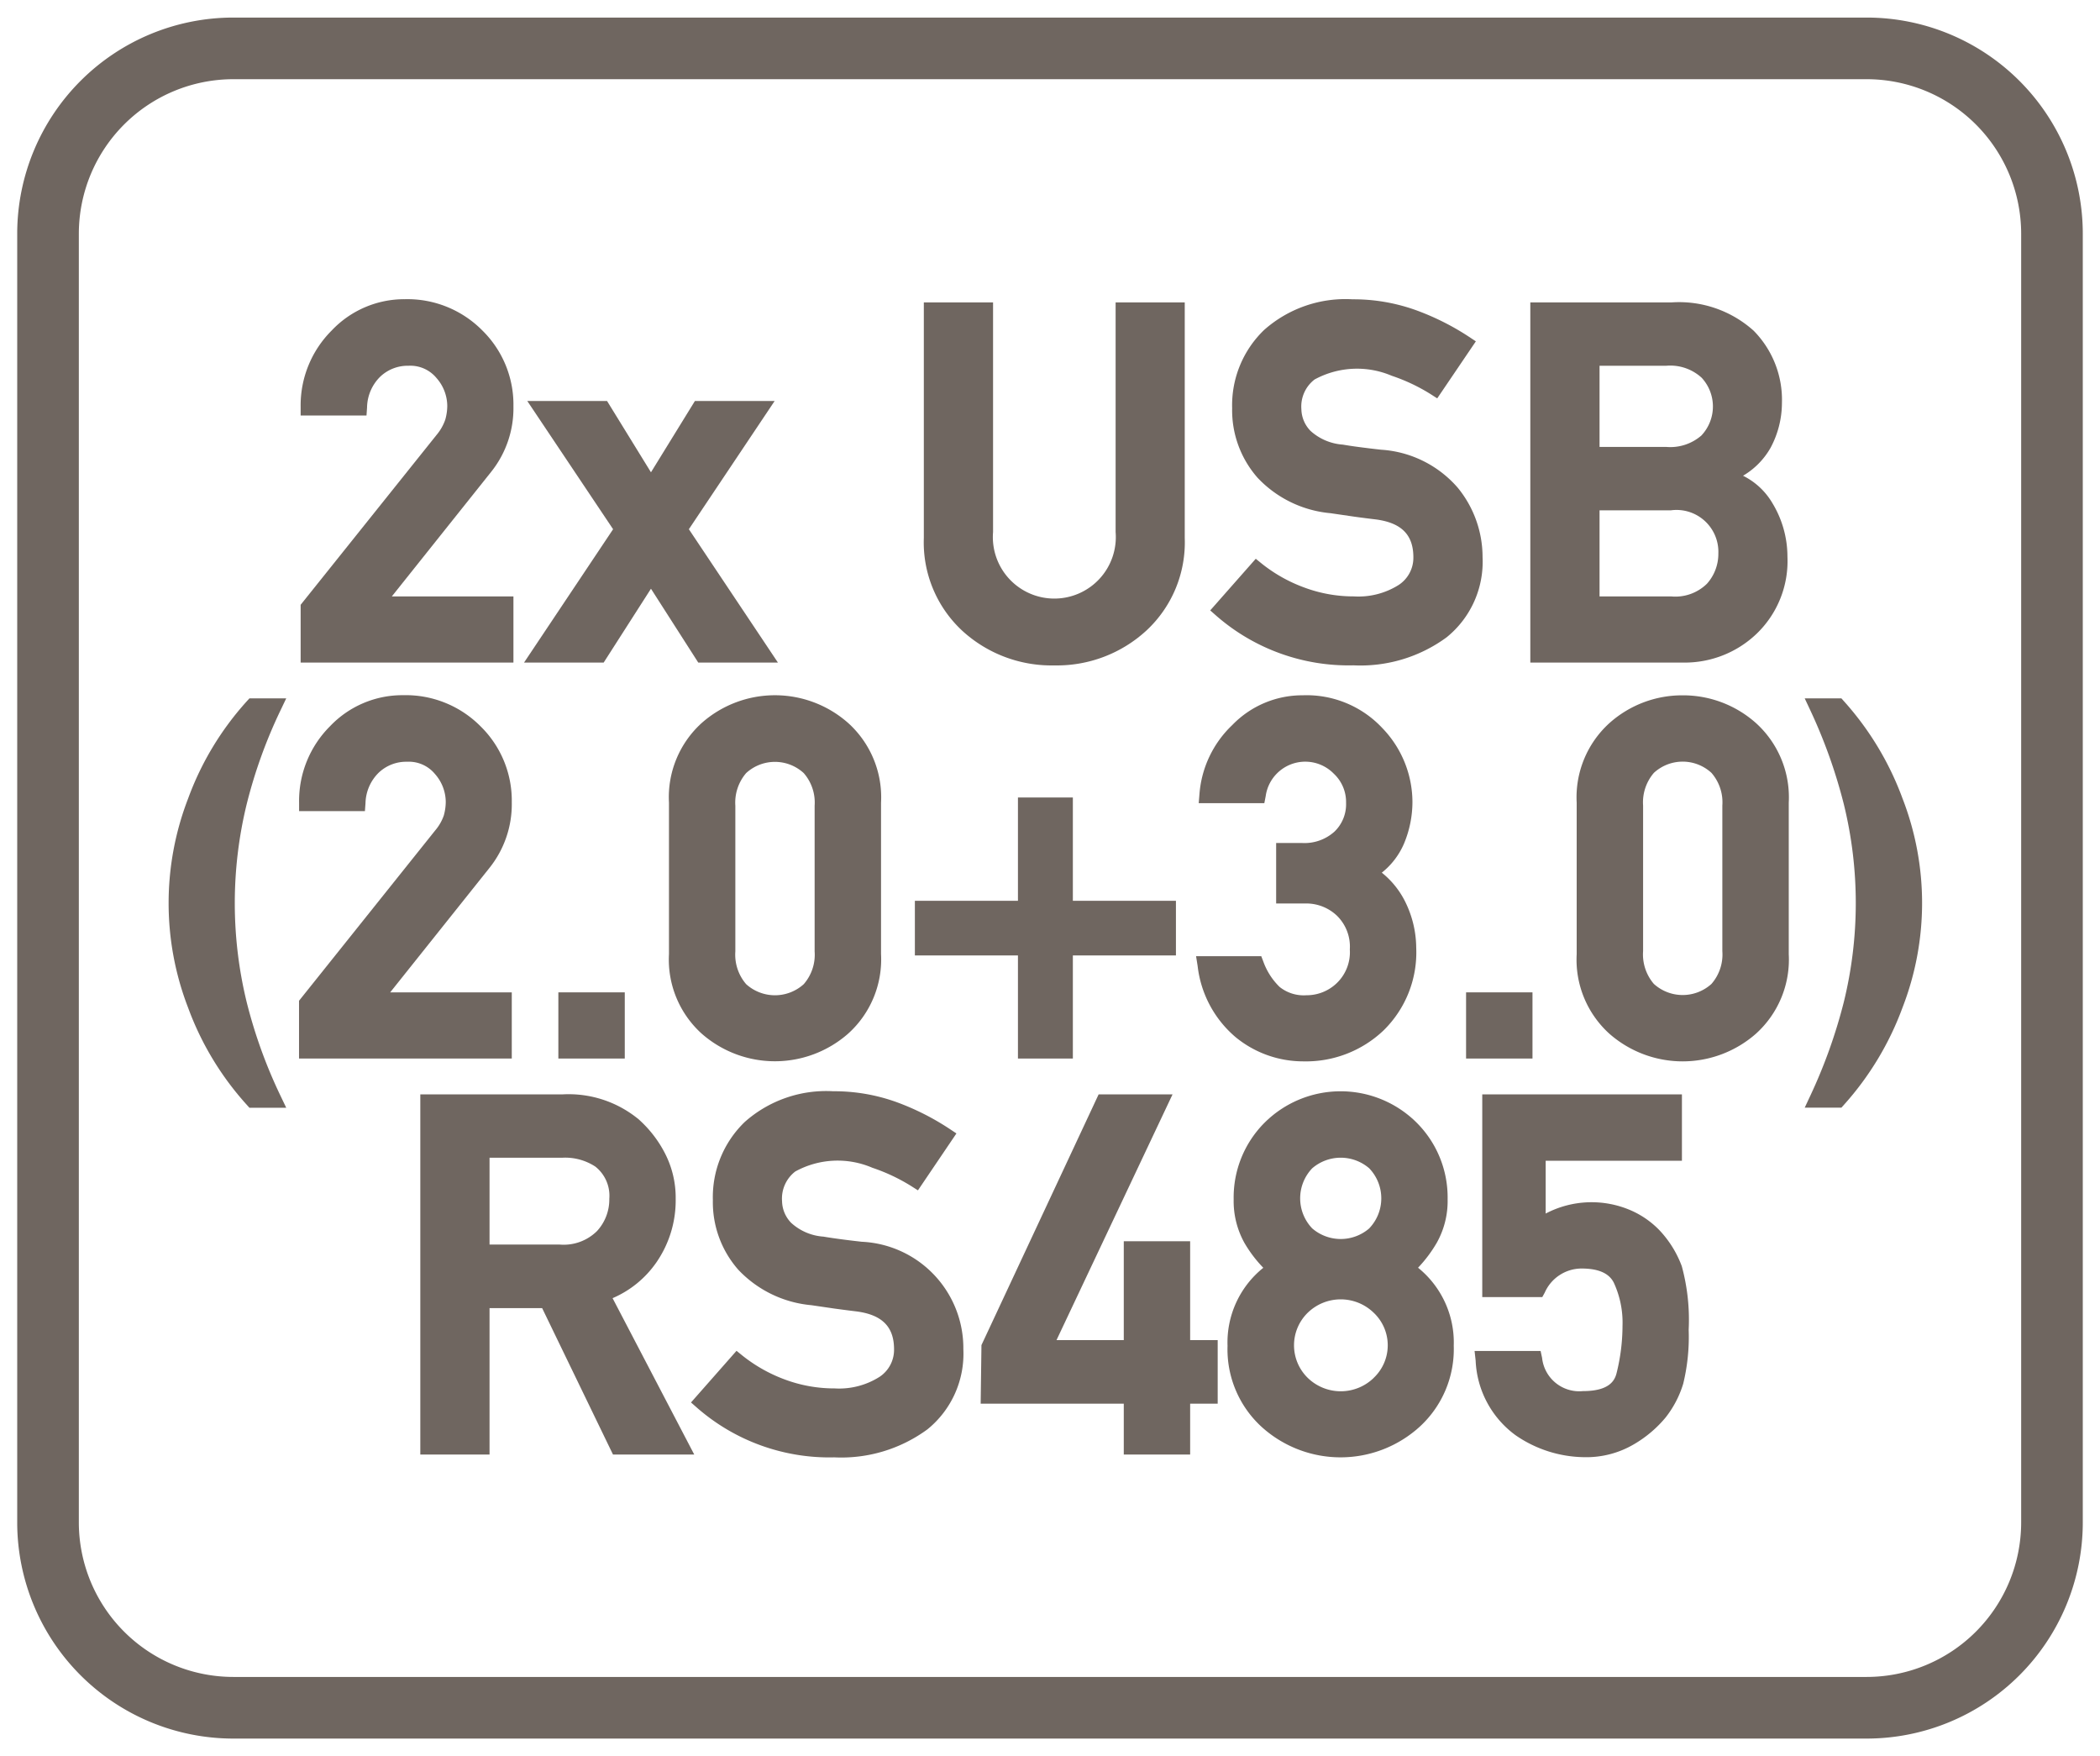 <svg id="Layer_1" data-name="Layer 1" xmlns="http://www.w3.org/2000/svg" viewBox="0 0 61 51"><defs><style>.cls-1{fill:#6f6660;}</style></defs><path class="cls-1" d="M54.22.51H6.78A6.28,6.28,0,0,0,.5,6.78V44.22a6.28,6.28,0,0,0,6.28,6.27H54.22a6.28,6.28,0,0,0,6.28-6.27V6.78A6.28,6.28,0,0,0,54.22.51Zm4.49,43.71a4.49,4.49,0,0,1-4.49,4.48H6.78a4.49,4.49,0,0,1-4.49-4.48V6.78A4.49,4.49,0,0,1,6.78,2.3H54.22a4.49,4.49,0,0,1,4.49,4.48Z"/><path class="cls-1" d="M10.662,11.832a1.282,1.282,0,0,1,.382-.892,1.157,1.157,0,0,1,.824-.318.985.985,0,0,1,.812.357,1.235,1.235,0,0,1,.312.808,1.488,1.488,0,0,1-.058.4,1.388,1.388,0,0,1-.249.439L8.733,17.564v1.678h6.181V17.32H11.382l2.882-3.613a2.961,2.961,0,0,0,.65-1.907,3.019,3.019,0,0,0-.9-2.2,3.06,3.06,0,0,0-2.252-.911A2.9,2.9,0,0,0,9.633,9.6a3.069,3.069,0,0,0-.9,2.214v.252h1.913Z"/><polygon class="cls-1" points="17.535 19.242 18.909 17.097 20.283 19.242 22.597 19.242 20.01 15.369 22.501 11.646 20.185 11.646 18.909 13.716 17.634 11.646 15.317 11.646 17.809 15.369 15.222 19.242 17.535 19.242"/><path class="cls-1" d="M30.626,19.324A3.838,3.838,0,0,0,33.3,18.312a3.493,3.493,0,0,0,1.114-2.69V8.782H32.406v6.669a1.786,1.786,0,1,1-3.56,0V8.782H26.835v6.84a3.5,3.5,0,0,0,1.109,2.689A3.835,3.835,0,0,0,30.626,19.324Z"/><path class="cls-1" d="M39.329,17.32a4.1,4.1,0,0,1-1.443-.258,4.4,4.4,0,0,1-1.224-.685l-.185-.15-1.323,1.5.189.166a5.84,5.84,0,0,0,3.972,1.429,4.228,4.228,0,0,0,2.706-.814,2.82,2.82,0,0,0,1.044-2.328,3.18,3.18,0,0,0-.72-2.015,3.214,3.214,0,0,0-2.229-1.105c-.239-.026-.453-.053-.637-.077s-.34-.048-.474-.071a1.558,1.558,0,0,1-.939-.4.928.928,0,0,1-.264-.627.991.991,0,0,1,.383-.864,2.579,2.579,0,0,1,2.24-.109,5.329,5.329,0,0,1,1.123.529l.2.128L42.87,9.913l-.211-.14A7.4,7.4,0,0,0,41.109,9a5.36,5.36,0,0,0-1.821-.308,3.56,3.56,0,0,0-2.568.89,3.031,3.031,0,0,0-.929,2.272,2.968,2.968,0,0,0,.739,2.021,3.32,3.32,0,0,0,2.121,1.029l.685.1c.2.028.411.055.638.082.737.1,1.081.446,1.081,1.1a.943.943,0,0,1-.424.8A2.194,2.194,0,0,1,39.329,17.32Z"/><path class="cls-1" d="M51.021,18.409a2.924,2.924,0,0,0,.9-2.241,3,3,0,0,0-.439-1.56,2.036,2.036,0,0,0-.851-.792,2.2,2.2,0,0,0,.8-.812,2.767,2.767,0,0,0,.33-1.3,2.858,2.858,0,0,0-.822-2.1,3.239,3.239,0,0,0-2.382-.822H44.452v10.46h4.454A3.019,3.019,0,0,0,51.021,18.409Zm-1.107-2.336a1.3,1.3,0,0,1-.331.879,1.311,1.311,0,0,1-1.046.368H46.463v-2.5h2.074a1.217,1.217,0,0,1,1.377,1.254ZM49.43,12.64a1.376,1.376,0,0,1-1.03.339H46.463V10.622H48.4a1.351,1.351,0,0,1,1.028.347,1.228,1.228,0,0,1,0,1.671Z"/><path class="cls-1" d="M8.143,20.64l.171-.358H7.245l-.075.082a8.619,8.619,0,0,0-1.706,2.827,8.431,8.431,0,0,0,0,6.074A8.621,8.621,0,0,0,7.17,32.087l.075.083H8.314l-.171-.358a14.29,14.29,0,0,1-.975-2.7,12.12,12.12,0,0,1,0-5.767A14.268,14.268,0,0,1,8.143,20.64Z"/><path class="cls-1" d="M12.637,24.122,8.686,29.063v1.678h6.18V28.819H11.334l2.882-3.612a2.961,2.961,0,0,0,.65-1.907,3.019,3.019,0,0,0-.9-2.2,3.06,3.06,0,0,0-2.252-.911,2.9,2.9,0,0,0-2.126.9,3.064,3.064,0,0,0-.9,2.214l0,.252H10.6l.017-.232A1.282,1.282,0,0,1,11,22.44a1.159,1.159,0,0,1,.824-.318.985.985,0,0,1,.812.357,1.235,1.235,0,0,1,.312.808,1.488,1.488,0,0,1-.058.4A1.368,1.368,0,0,1,12.637,24.122Z"/><rect class="cls-1" x="16.219" y="28.819" width="1.929" height="1.922"/><path class="cls-1" d="M20.379,21a2.909,2.909,0,0,0-.947,2.311v4.395a2.9,2.9,0,0,0,.947,2.309,3.222,3.222,0,0,0,4.261,0,2.9,2.9,0,0,0,.952-2.309V23.314A2.906,2.906,0,0,0,24.641,21a3.21,3.21,0,0,0-4.262,0ZM21.36,23.4a1.316,1.316,0,0,1,.314-.949,1.236,1.236,0,0,1,1.672,0,1.3,1.3,0,0,1,.317.948v4.231a1.3,1.3,0,0,1-.316.951,1.246,1.246,0,0,1-1.673,0,1.311,1.311,0,0,1-.314-.952Z"/><polygon class="cls-1" points="29.569 30.741 31.164 30.741 31.164 27.747 34.158 27.747 34.158 26.16 31.164 26.16 31.164 23.16 29.569 23.16 29.569 26.16 26.575 26.16 26.575 27.747 29.569 27.747 29.569 30.741"/><path class="cls-1" d="M37.866,30.823a3.268,3.268,0,0,0,2.319-.895,3.168,3.168,0,0,0,.953-2.4,3.061,3.061,0,0,0-.3-1.3,2.513,2.513,0,0,0-.7-.885,2.166,2.166,0,0,0,.645-.844,3.137,3.137,0,0,0,.245-1.213,3.1,3.1,0,0,0-.868-2.135,3.012,3.012,0,0,0-2.321-.959,2.826,2.826,0,0,0-2.042.862,3.086,3.086,0,0,0-.955,2l-.022.27h1.906l.039-.2a1.16,1.16,0,0,1,1.98-.654,1.124,1.124,0,0,1,.355.846,1.1,1.1,0,0,1-.337.835,1.3,1.3,0,0,1-.951.33h-.743v1.757h.852a1.292,1.292,0,0,1,.914.355,1.257,1.257,0,0,1,.374.981,1.244,1.244,0,0,1-.377.975,1.261,1.261,0,0,1-.884.354,1.12,1.12,0,0,1-.78-.243,1.945,1.945,0,0,1-.47-.731l-.061-.16H34.743l.046.289a3.184,3.184,0,0,0,1.1,2.06A3.093,3.093,0,0,0,37.866,30.823Z"/><rect class="cls-1" x="42.586" y="28.819" width="1.929" height="1.922"/><path class="cls-1" d="M48.879,20.193a3.169,3.169,0,0,0-2.133.81,2.909,2.909,0,0,0-.947,2.311v4.395a2.9,2.9,0,0,0,.947,2.309,3.223,3.223,0,0,0,4.262,0,2.9,2.9,0,0,0,.951-2.309V23.314A2.909,2.909,0,0,0,51.008,21,3.178,3.178,0,0,0,48.879,20.193Zm-1.151,3.2a1.312,1.312,0,0,1,.314-.949,1.235,1.235,0,0,1,1.671,0,1.3,1.3,0,0,1,.317.948v4.231a1.3,1.3,0,0,1-.316.951,1.246,1.246,0,0,1-1.673,0,1.314,1.314,0,0,1-.313-.952Z"/><path class="cls-1" d="M53.563,20.365l-.074-.083H52.423l.167.356a15.2,15.2,0,0,1,.966,2.706,12.049,12.049,0,0,1,0,5.766,15.139,15.139,0,0,1-.966,2.7l-.167.357h1.066l.074-.083a8.727,8.727,0,0,0,1.7-2.822,8.392,8.392,0,0,0,0-6.075A8.715,8.715,0,0,0,53.563,20.365Z"/><path class="cls-1" d="M19.066,36.662a3.167,3.167,0,0,0,.561-1.849,2.811,2.811,0,0,0-.319-1.334,3.4,3.4,0,0,0-.764-.979,3.2,3.2,0,0,0-2.188-.719H12.209v10.46H14.22V37.989h1.528l2.058,4.252h2.36L17.794,37.7A2.969,2.969,0,0,0,19.066,36.662ZM14.22,33.621h2.122a1.6,1.6,0,0,1,.951.258,1.079,1.079,0,0,1,.406.934,1.352,1.352,0,0,1-.36.941,1.376,1.376,0,0,1-1.086.389H14.22Z"/><path class="cls-1" d="M25.032,36.062c-.24-.027-.453-.053-.637-.078s-.341-.048-.475-.071a1.546,1.546,0,0,1-.938-.4.925.925,0,0,1-.265-.627.993.993,0,0,1,.384-.865,2.554,2.554,0,0,1,2.239-.108,5.357,5.357,0,0,1,1.124.529l.2.127,1.118-1.653-.211-.14A7.424,7.424,0,0,0,26.025,32a5.337,5.337,0,0,0-1.821-.309,3.564,3.564,0,0,0-2.57.891,3.032,3.032,0,0,0-.927,2.271,2.97,2.97,0,0,0,.739,2.022,3.327,3.327,0,0,0,2.121,1.029l.684.1c.2.027.411.055.638.082.737.1,1.081.446,1.081,1.1a.94.94,0,0,1-.423.8,2.191,2.191,0,0,1-1.3.335,4.12,4.12,0,0,1-1.444-.257,4.437,4.437,0,0,1-1.223-.685l-.186-.15-1.322,1.5.188.165a5.839,5.839,0,0,0,3.973,1.429,4.227,4.227,0,0,0,2.706-.813,2.824,2.824,0,0,0,1.044-2.328,3.094,3.094,0,0,0-2.949-3.12Z"/><polygon class="cls-1" points="34.571 36.047 32.643 36.047 32.643 38.918 30.689 38.918 34.06 31.781 31.913 31.781 28.509 39.063 28.486 40.765 32.643 40.765 32.643 42.241 34.571 42.241 34.571 40.765 35.371 40.765 35.371 38.918 34.571 38.918 34.571 36.047"/><path class="cls-1" d="M41.735,36.091a2.475,2.475,0,0,0,.315-1.264,3.067,3.067,0,0,0-.895-2.219,3.131,3.131,0,0,0-4.426,0,3.071,3.071,0,0,0-.894,2.219,2.5,2.5,0,0,0,.31,1.263,3.731,3.731,0,0,0,.551.728,2.779,2.779,0,0,0-1.039,2.268,3.052,3.052,0,0,0,.976,2.339,3.415,3.415,0,0,0,4.615,0,3.055,3.055,0,0,0,.98-2.34,2.791,2.791,0,0,0-1.037-2.269A3.866,3.866,0,0,0,41.735,36.091ZM39.9,40.019a1.376,1.376,0,0,1-1.909,0,1.322,1.322,0,0,1,0-1.9,1.375,1.375,0,0,1,1.907,0,1.3,1.3,0,0,1,0,1.9Zm-.126-4.346a1.267,1.267,0,0,1-1.658,0,1.263,1.263,0,0,1,0-1.744,1.268,1.268,0,0,1,1.657,0,1.261,1.261,0,0,1,0,1.744Z"/><path class="cls-1" d="M48.2,35.724a2.6,2.6,0,0,0-.819-.57,2.868,2.868,0,0,0-2.483.089V33.71h3.958V31.781h-5.8v5.887h1.744l.071-.129a1.173,1.173,0,0,1,1.067-.7c.49,0,.8.135.939.411a2.764,2.764,0,0,1,.253,1.26,5.7,5.7,0,0,1-.171,1.362c-.055.227-.218.527-.98.527a1.085,1.085,0,0,1-1.185-.965l-.043-.2H42.833l.031.279a2.831,2.831,0,0,0,1.162,2.169,3.578,3.578,0,0,0,2,.636,2.721,2.721,0,0,0,1.429-.371,3.452,3.452,0,0,0,.929-.784,2.992,2.992,0,0,0,.51-.98,5.757,5.757,0,0,0,.158-1.567,5.91,5.91,0,0,0-.2-1.844A3.078,3.078,0,0,0,48.2,35.724Z"/></svg>